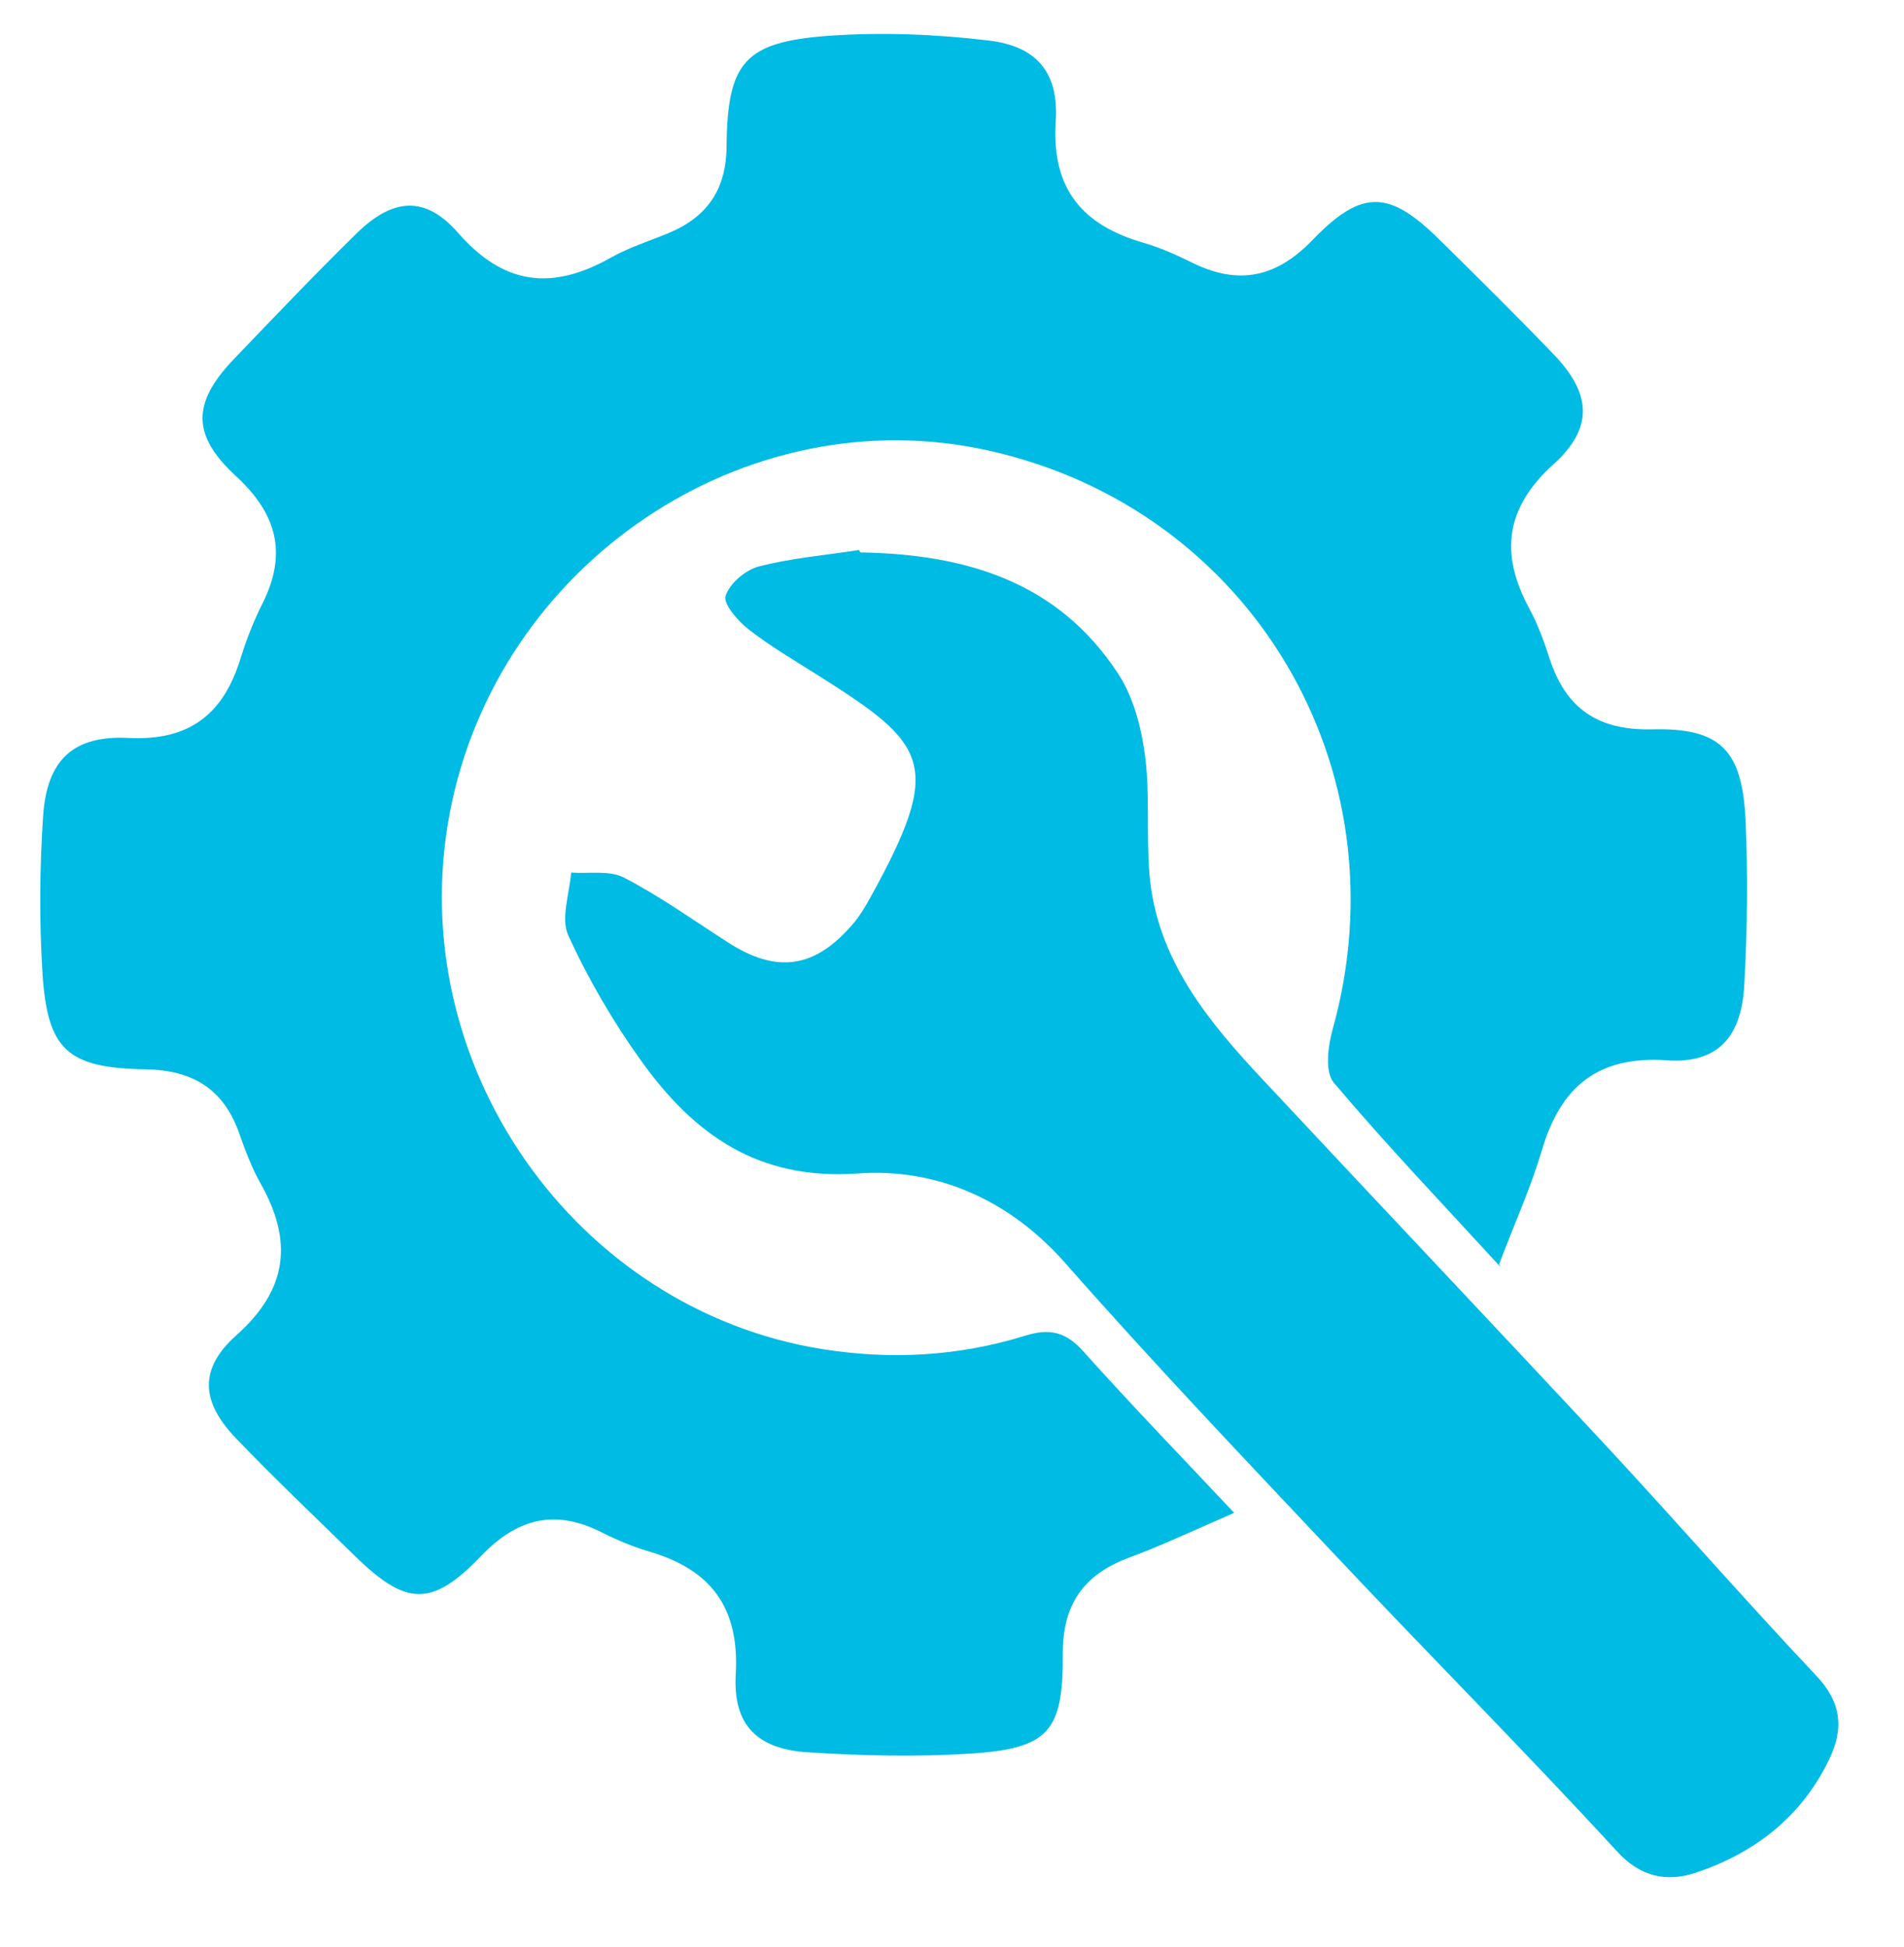 <svg width="45" height="46" viewBox="417 212 45 46" xmlns="http://www.w3.org/2000/svg"><g fill="#00BBE3" fill-rule="evenodd"><path d="M452.468 241.943c-1.34-1.462-2.69-2.873-3.948-4.364-.214-.26-.133-.87-.02-1.27 1.71-6.14-1.93-12.28-8.128-13.66-5.76-1.29-11.638 2.67-12.747 8.59-1.108 5.9 2.953 11.7 8.804 12.64 1.63.26 3.22.17 4.78-.31.6-.19.98-.1 1.4.37 1.12 1.25 2.29 2.46 3.56 3.81-.95.41-1.7.77-2.49 1.06-1.07.4-1.57 1.11-1.56 2.28.01 1.84-.34 2.23-2.2 2.35-1.26.08-2.54.05-3.8-.03-1.22-.07-1.8-.64-1.73-1.85.09-1.6-.61-2.48-2.06-2.9-.37-.11-.73-.26-1.07-.43-1.12-.58-2.02-.37-2.9.55-1.16 1.21-1.77 1.17-2.99-.03-.94-.92-1.89-1.82-2.8-2.77-.82-.86-.87-1.63.01-2.42 1.23-1.09 1.35-2.24.57-3.61-.206-.37-.355-.77-.496-1.17-.37-1.05-1.103-1.49-2.2-1.51-1.864-.03-2.335-.456-2.45-2.286-.077-1.23-.066-2.477.016-3.705.09-1.318.71-1.91 2.03-1.84 1.438.07 2.237-.57 2.64-1.89.137-.445.31-.88.516-1.29.59-1.18.34-2.11-.62-3-1.07-.98-1.038-1.747-.06-2.77.96-1 1.92-2.01 2.91-2.98.854-.83 1.617-.895 2.396 0 1.09 1.244 2.224 1.35 3.585.592.434-.247.92-.4 1.38-.59.916-.38 1.37-1.03 1.376-2.057.02-1.98.425-2.46 2.4-2.606 1.256-.09 2.536-.04 3.79.11 1.135.133 1.663.75 1.59 1.903-.105 1.614.634 2.46 2.08 2.88.4.113.79.293 1.17.48 1.074.52 1.96.34 2.81-.54 1.176-1.22 1.82-1.19 3.005-.02.906.893 1.812 1.787 2.694 2.705.9.93.96 1.74.01 2.6-1.14 1.03-1.28 2.11-.58 3.41.2.37.35.775.48 1.18.384 1.19 1.15 1.71 2.423 1.68 1.61-.04 2.13.48 2.21 2.13.06 1.31.042 2.62-.03 3.93-.07 1.23-.647 1.844-1.83 1.76-1.644-.11-2.51.63-2.954 2.13-.25.845-.613 1.65-1.01 2.69"/><path d="M437.336 225.054c2.484.043 4.667.683 6.096 2.874.358.548.542 1.263.63 1.925.118.914.03 1.853.102 2.776.164 2.05 1.41 3.53 2.735 4.94 2.7 2.89 5.43 5.77 8.13 8.67 1.64 1.77 3.23 3.59 4.89 5.35.6.63.67 1.25.31 1.99-.66 1.37-1.78 2.22-3.17 2.68-.66.21-1.28.11-1.85-.52-2.19-2.38-4.47-4.67-6.68-7.02-2.14-2.27-4.29-4.53-6.35-6.87-1.33-1.51-3.05-2.25-4.9-2.12-2.36.17-3.87-.92-5.11-2.64-.67-.93-1.26-1.94-1.74-2.99-.18-.4.03-.98.07-1.48.42.03.9-.06 1.25.12.85.44 1.63 1 2.44 1.52 1.17.76 2.08.63 2.99-.45.15-.18.27-.38.38-.58 1.76-3.18 1.38-3.63-1.24-5.28-.55-.35-1.12-.68-1.63-1.08-.25-.195-.6-.6-.54-.786.09-.293.47-.615.78-.696.77-.2 1.58-.266 2.37-.39"/></g></svg>